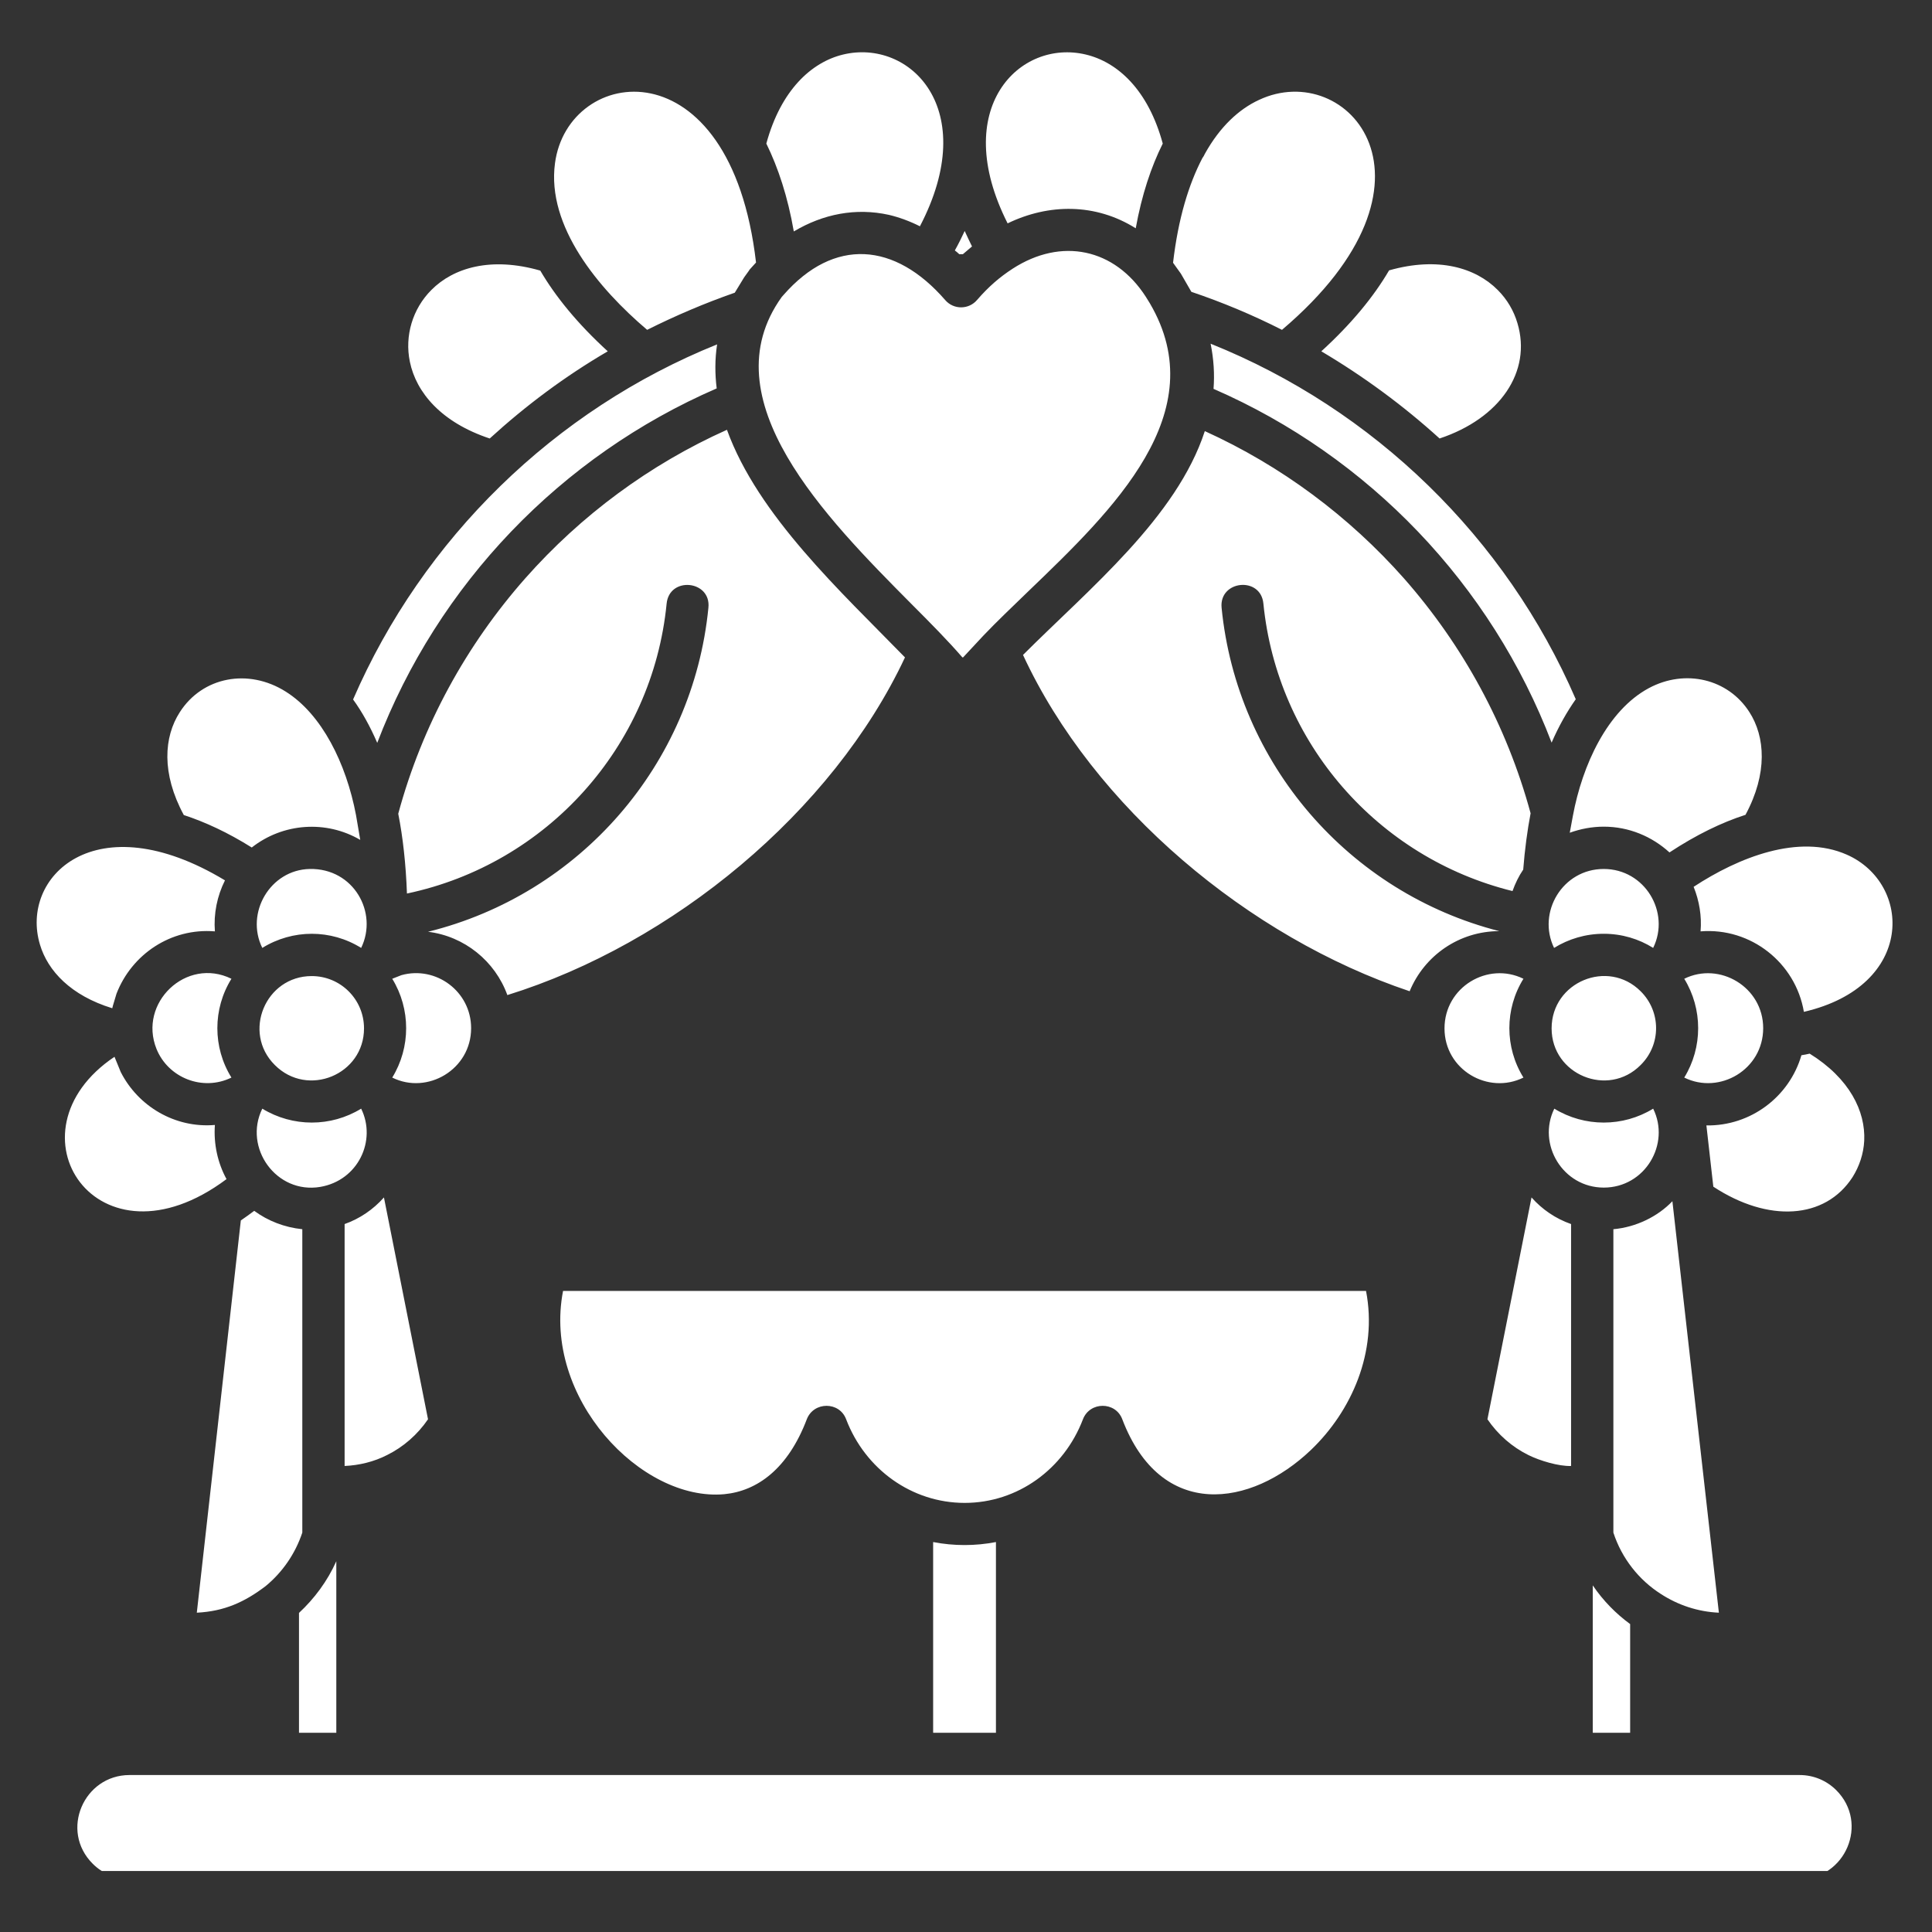 <svg xmlns="http://www.w3.org/2000/svg" xmlns:xlink="http://www.w3.org/1999/xlink" width="45" zoomAndPan="magnify" viewBox="0 0 33.75 33.75" height="45" preserveAspectRatio="xMidYMid meet" version="1.0"><rect x="0" y="0" width="33.75" height="33.75" fill="#333333" stroke="none"/><defs><clipPath id="234cc0b8aa"><path d="M 0 0.672 L 33.5 0.672 L 33.5 32.684 L 0 32.684 Z M 0 0.672 " clip-rule="nonzero"/></clipPath></defs><g clip-path="url(#234cc0b8aa)"><path fill="#ffffff" d="M 23.082 6.137 C 23.82 6.574 24.516 7.086 25.148 7.66 C 26.203 7.309 26.762 6.492 26.508 5.645 C 26.445 5.43 26.328 5.23 26.164 5.066 C 25.777 4.676 25.121 4.48 24.266 4.723 C 23.996 5.184 23.609 5.656 23.082 6.137 Z M 13.141 4.656 L 13.148 4.652 M 8.555 7.66 C 9.188 7.082 9.875 6.57 10.617 6.137 C 10.09 5.656 9.703 5.18 9.438 4.727 C 8.578 4.48 7.922 4.676 7.535 5.066 C 7.207 5.395 7.066 5.867 7.16 6.32 C 7.27 6.855 7.707 7.379 8.555 7.66 Z M 13.688 5.152 L 13.656 5.188 C 12.375 6.973 14.434 9.051 15.91 10.539 C 16.254 10.883 16.566 11.199 16.812 11.484 L 16.824 11.484 L 17.18 11.102 C 17.422 10.848 17.691 10.594 17.965 10.328 C 19.445 8.906 21.211 7.211 20.086 5.297 L 20.016 5.184 C 19.473 4.34 18.543 4.141 17.688 4.695 C 17.465 4.84 17.273 5.004 17.07 5.238 C 16.926 5.41 16.66 5.414 16.512 5.242 C 15.633 4.23 14.57 4.145 13.688 5.152 Z M 20.629 4.781 L 20.812 5.098 C 21.355 5.281 21.887 5.504 22.395 5.762 C 25.449 3.168 23.539 1.016 21.992 1.746 C 21.645 1.906 21.312 2.211 21.047 2.688 C 21.035 2.715 21.02 2.742 21.004 2.762 C 20.766 3.219 20.582 3.816 20.492 4.59 Z M 17.602 3.902 C 18.32 3.555 19.137 3.547 19.84 3.988 C 19.945 3.406 20.109 2.914 20.312 2.508 C 20.059 1.574 19.527 1.086 18.969 0.953 C 17.816 0.676 16.582 1.887 17.602 3.902 Z M 16.68 4.375 C 16.707 4.395 16.734 4.418 16.758 4.441 C 16.797 4.441 16.812 4.441 16.82 4.441 C 16.875 4.395 16.93 4.348 16.98 4.305 C 16.934 4.211 16.891 4.121 16.852 4.035 C 16.801 4.145 16.746 4.258 16.68 4.375 Z M 15.531 3.754 C 15.711 3.797 15.891 3.863 16.07 3.953 C 17.141 1.902 15.895 0.672 14.727 0.953 C 14.176 1.086 13.641 1.574 13.387 2.508 C 13.594 2.93 13.762 3.438 13.867 4.043 C 14.379 3.738 14.949 3.625 15.531 3.754 Z M 13.125 4.676 L 13.207 4.586 C 12.762 0.738 9.922 1.137 9.695 2.852 C 9.547 3.953 10.453 5.039 11.305 5.762 C 11.797 5.516 12.309 5.297 12.836 5.113 L 13 4.844 L 13.09 4.719 L 13.09 4.715 Z M 22.902 25.328 C 23.609 24.652 24.07 23.617 23.863 22.551 L 9.836 22.551 C 9.473 24.418 11.203 26.234 12.652 26.102 C 13.23 26.047 13.766 25.656 14.094 24.793 C 14.215 24.48 14.664 24.48 14.781 24.793 C 15.113 25.664 15.926 26.254 16.852 26.254 C 17.777 26.254 18.586 25.664 18.918 24.793 C 19.039 24.48 19.488 24.48 19.605 24.793 C 20.281 26.566 21.852 26.332 22.902 25.328 Z M 31.438 31.008 L 2.262 31.008 C 1.465 31.008 1.039 31.98 1.621 32.559 C 1.785 32.723 2.012 32.824 2.262 32.824 C 11.984 32.824 21.711 32.824 31.438 32.824 C 32.234 32.824 32.656 31.852 32.078 31.273 C 31.914 31.109 31.688 31.008 31.438 31.008 Z M 16.301 30.27 L 17.398 30.27 L 17.398 26.938 C 17.035 27.008 16.664 27.008 16.301 26.938 Z M 6.168 12.219 C 6.324 12.434 6.465 12.688 6.59 12.977 C 7.648 10.207 9.797 7.965 12.52 6.785 C 12.488 6.531 12.488 6.273 12.527 6.016 C 9.688 7.16 7.387 9.406 6.168 12.219 Z M 1.973 17.566 L 1.98 17.535 M 27.105 12.973 C 27.23 12.684 27.375 12.43 27.527 12.215 C 26.309 9.395 24 7.148 21.148 6.004 C 21.203 6.273 21.219 6.539 21.199 6.793 C 23.91 7.973 26.051 10.211 27.105 12.973 Z M 28.477 28.371 C 28.227 28.188 28.004 27.961 27.824 27.695 L 27.824 30.27 L 28.477 30.27 Z M 24.625 17.316 C 24.883 16.691 25.492 16.266 26.191 16.266 C 23.562 15.594 21.609 13.34 21.34 10.617 C 21.293 10.137 22.023 10.062 22.07 10.543 C 22.312 12.977 24.066 14.984 26.422 15.566 C 26.469 15.434 26.531 15.305 26.609 15.191 C 26.637 14.836 26.68 14.512 26.738 14.207 C 26.32 12.668 25.555 11.273 24.527 10.105 C 23.566 9.02 22.383 8.137 21.047 7.531 C 20.555 9.039 19.031 10.281 17.871 11.441 C 19.102 14.102 21.816 16.375 24.625 17.316 Z M 27.445 21.383 C 27.176 21.289 26.941 21.129 26.754 20.918 L 25.984 24.793 C 26.168 25.062 26.414 25.277 26.699 25.418 C 26.895 25.516 27.23 25.617 27.445 25.609 Z M 29.215 20.984 C 28.957 21.254 28.578 21.438 28.184 21.473 L 28.184 26.773 C 28.332 27.227 28.633 27.602 29.012 27.844 C 29.312 28.039 29.66 28.156 30.027 28.172 Z M 31.469 18.434 C 31.258 19.16 30.582 19.672 29.809 19.66 L 29.93 20.73 C 30.887 21.359 31.883 21.305 32.363 20.562 C 32.48 20.375 32.555 20.156 32.566 19.926 C 32.59 19.414 32.312 18.84 31.613 18.406 C 31.562 18.418 31.52 18.426 31.469 18.434 Z M 29.586 15.492 C 29.684 15.734 29.73 16.004 29.707 16.27 C 30.586 16.199 31.367 16.82 31.512 17.676 C 33.461 17.223 33.402 15.434 32.262 14.93 C 31.422 14.559 30.371 14.977 29.586 15.492 Z M 28.016 14.441 C 28.457 14.441 28.859 14.613 29.164 14.891 C 29.633 14.582 30.078 14.367 30.492 14.234 C 30.883 13.508 30.836 12.867 30.559 12.438 C 30.188 11.859 29.441 11.68 28.805 12.02 C 28.078 12.41 27.641 13.367 27.477 14.25 L 27.422 14.547 C 27.609 14.48 27.809 14.441 28.016 14.441 Z M 28.66 17.316 C 28.09 16.746 27.105 17.152 27.105 17.965 C 27.105 18.773 28.09 19.18 28.66 18.605 C 29.02 18.25 29.02 17.672 28.66 17.316 Z M 26.613 18.824 C 26.285 18.297 26.285 17.625 26.613 17.098 C 25.992 16.793 25.234 17.242 25.234 17.965 C 25.234 18.688 25.996 19.129 26.613 18.824 Z M 28.879 19.367 C 28.352 19.691 27.68 19.691 27.152 19.367 C 26.848 19.988 27.301 20.746 28.016 20.746 C 28.738 20.746 29.184 19.984 28.879 19.367 Z M 29.422 17.098 C 29.746 17.625 29.746 18.297 29.422 18.824 C 30.039 19.129 30.801 18.684 30.801 17.961 C 30.801 17.242 30.039 16.793 29.422 17.098 Z M 28.016 16.312 C 28.332 16.312 28.629 16.402 28.879 16.559 C 29.184 15.938 28.734 15.18 28.016 15.18 C 27.293 15.18 26.848 15.941 27.148 16.559 C 27.402 16.402 27.699 16.312 28.016 16.312 Z M 5.875 27.273 C 5.719 27.621 5.492 27.926 5.223 28.176 L 5.223 30.27 L 5.875 30.27 Z M 1.973 17.566 L 2.035 17.359 C 2.301 16.672 2.984 16.207 3.754 16.27 C 3.73 15.961 3.793 15.652 3.93 15.379 C 1.664 14.012 0.34 15.324 0.699 16.504 C 0.836 16.961 1.238 17.391 1.961 17.613 Z M 3.957 20.598 C 3.801 20.312 3.73 19.98 3.754 19.652 C 3.059 19.711 2.414 19.328 2.109 18.727 L 2 18.461 C 0.047 19.773 1.699 22.285 3.957 20.598 Z M 5.281 21.473 C 4.969 21.441 4.68 21.328 4.441 21.152 C 4.363 21.211 4.285 21.266 4.207 21.32 L 3.438 28.172 C 3.922 28.148 4.277 27.984 4.641 27.707 C 4.93 27.469 5.156 27.148 5.281 26.773 Z M 6.707 20.918 C 6.52 21.129 6.285 21.289 6.02 21.383 L 6.02 25.609 C 6.273 25.598 6.535 25.535 6.762 25.418 C 7.047 25.277 7.293 25.062 7.477 24.793 Z M 7.477 16.277 C 8.113 16.355 8.648 16.789 8.863 17.383 C 11.746 16.488 14.543 14.184 15.809 11.484 C 14.699 10.344 13.242 9.008 12.699 7.508 C 11.348 8.113 10.148 9.004 9.18 10.098 C 8.148 11.266 7.375 12.668 6.957 14.215 C 7.039 14.629 7.09 15.094 7.109 15.609 C 9.551 15.094 11.398 13.047 11.645 10.547 C 11.691 10.062 12.426 10.137 12.375 10.617 C 12.105 13.359 10.129 15.621 7.477 16.277 Z M 4.398 14.805 C 4.945 14.375 5.699 14.324 6.293 14.672 L 6.219 14.238 C 6.047 13.332 5.621 12.477 4.992 12.082 C 4.336 11.668 3.535 11.824 3.141 12.441 C 2.863 12.871 2.816 13.508 3.211 14.238 C 3.582 14.359 3.98 14.543 4.398 14.805 Z M 4.043 18.824 C 3.715 18.297 3.715 17.625 4.043 17.098 C 3.254 16.711 2.41 17.52 2.734 18.324 C 2.938 18.828 3.539 19.07 4.043 18.824 Z M 6.309 19.367 C 5.781 19.691 5.113 19.691 4.582 19.367 C 4.246 20.051 4.828 20.863 5.594 20.734 C 6.258 20.621 6.582 19.922 6.309 19.367 Z M 6.852 17.098 C 7.176 17.625 7.176 18.297 6.852 18.824 C 7.465 19.129 8.23 18.684 8.23 17.961 C 8.23 17.32 7.617 16.867 7.012 17.035 Z M 4.582 16.559 C 5.113 16.23 5.781 16.23 6.309 16.559 C 6.609 15.945 6.18 15.164 5.41 15.18 C 4.719 15.195 4.281 15.949 4.582 16.559 Z M 5.445 17.051 C 4.637 17.051 4.227 18.035 4.801 18.605 C 5.375 19.18 6.359 18.773 6.359 17.965 C 6.359 17.457 5.949 17.051 5.445 17.051 Z M 5.445 17.051 " fill-opacity="1" fill-rule="nonzero"/></g></svg>